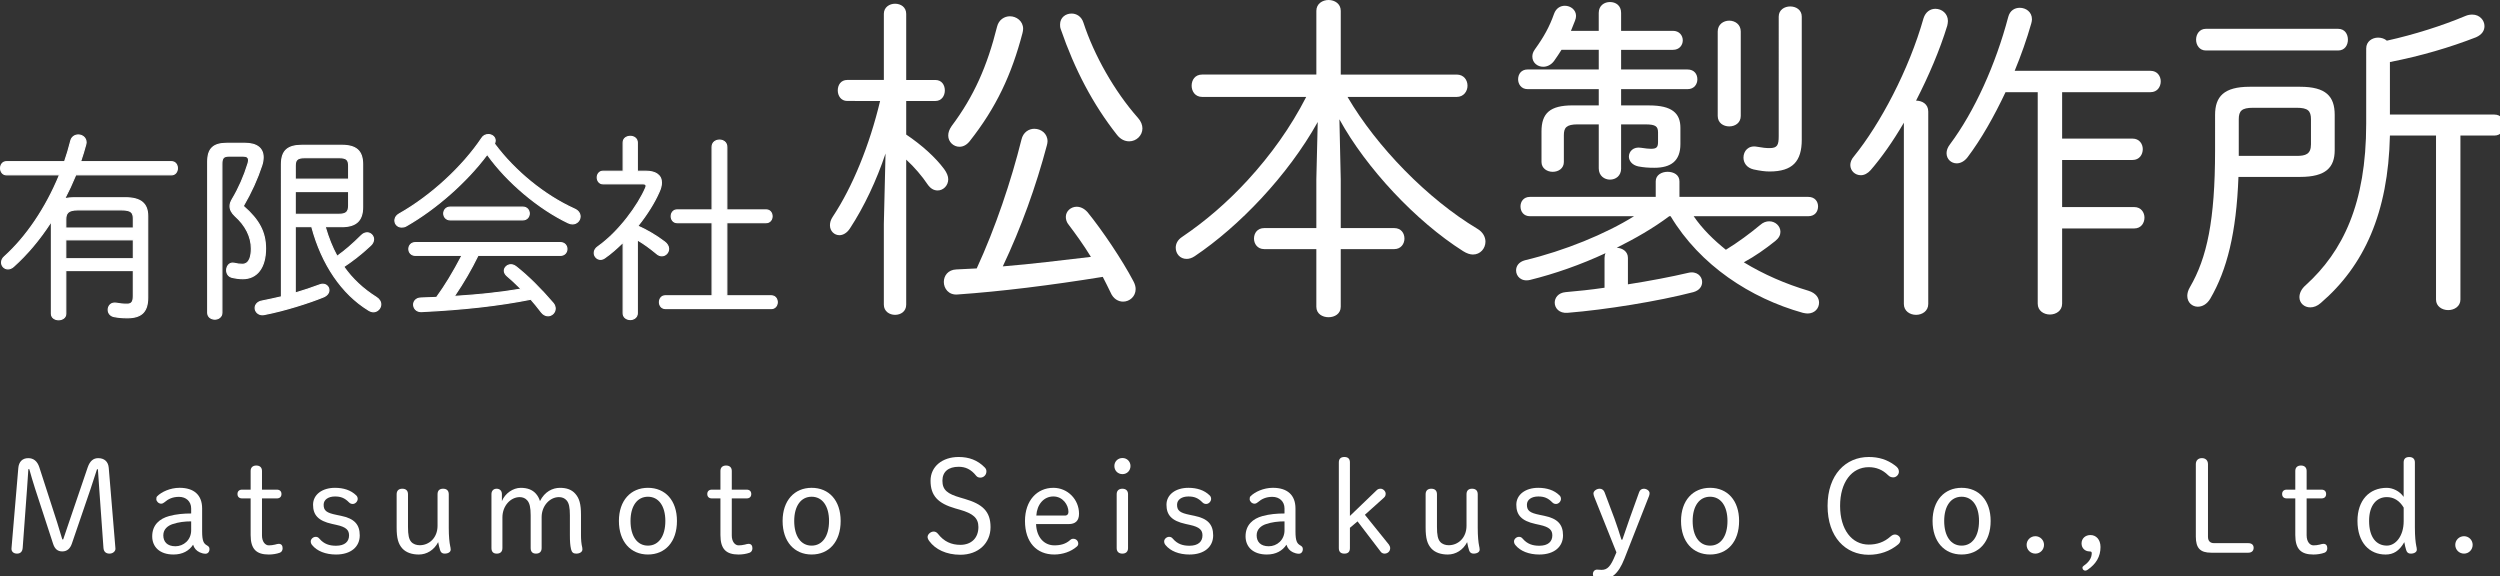 <?xml version="1.0" encoding="utf-8"?>
<!-- Generator: Adobe Illustrator 15.1.0, SVG Export Plug-In . SVG Version: 6.00 Build 0)  -->
<!DOCTYPE svg PUBLIC "-//W3C//DTD SVG 1.1//EN" "http://www.w3.org/Graphics/SVG/1.1/DTD/svg11.dtd">
<svg version="1.1" id="レイヤー_1" xmlns="http://www.w3.org/2000/svg" xmlns:xlink="http://www.w3.org/1999/xlink" x="0px"
	 y="0px" width="213.189px" height="49.158px" viewBox="0 0 213.189 49.158" style="enable-background:new 0 0 213.189 49.158;"
	 xml:space="preserve">
<rect x="0" y="0" width="213.189" height="49.158" fill="#333333" stroke="none"/>
<style type="text/css">
<![CDATA[
	.st0{fill:#FFFFFF;}
]]>
</style>
<path class="st0" d="M2.419,40.004c-0.033,0.528-0.066,1.101-0.11,1.628l-0.374,5.083c-0.022,0.341-0.209,0.495-0.484,0.495
	c-0.286,0-0.473-0.165-0.473-0.407c0-0.033,0-0.088,0.011-0.154l0.572-6.733c0.044-0.539,0.352-0.847,0.847-0.847
	c0.44,0,0.77,0.242,0.946,0.781l1.529,4.731c0.143,0.45,0.286,0.957,0.43,1.418h0.077c0.164-0.461,0.319-0.957,0.472-1.396
	L7.48,39.85c0.187-0.539,0.484-0.781,0.891-0.781c0.517,0,0.858,0.286,0.902,0.825l0.561,6.755c0.011,0.077,0.011,0.121,0.011,0.154
	c0,0.209-0.22,0.407-0.506,0.407c-0.308,0-0.495-0.165-0.517-0.495L8.47,41.786c-0.044-0.584-0.077-1.188-0.121-1.771H8.272
	c-0.187,0.583-0.374,1.166-0.561,1.717l-1.584,4.631c-0.144,0.418-0.408,0.66-0.814,0.66c-0.408,0-0.65-0.22-0.792-0.671
	l-1.53-4.687c-0.176-0.528-0.341-1.122-0.495-1.661H2.419z"/>
<path class="st0" d="M16.302,43.359c0-0.605-0.44-0.99-1.034-0.99c-0.539,0-0.913,0.176-1.243,0.462
	c-0.077,0.067-0.176,0.121-0.286,0.121c-0.22,0-0.407-0.209-0.407-0.374c0-0.11,0-0.187,0.076-0.264
	c0.364-0.363,1.101-0.716,1.904-0.716c1.232,0,1.925,0.616,1.925,1.761v1.958c0,0.814,0.132,1.034,0.407,1.188
	c0.154,0.088,0.22,0.165,0.22,0.319c0,0.242-0.143,0.396-0.341,0.396c-0.187,0-0.374-0.065-0.495-0.121
	c-0.275-0.132-0.462-0.33-0.561-0.649c-0.341,0.518-0.891,0.836-1.672,0.836c-1.188,0-1.815-0.66-1.815-1.551
	c0-0.979,0.637-1.507,1.441-1.727c0.605-0.166,1.232-0.221,1.881-0.221V43.359z M16.302,44.46c-0.55,0-1.078,0.065-1.573,0.23
	c-0.407,0.132-0.803,0.43-0.803,0.957c0,0.551,0.33,0.936,1.034,0.936c0.693,0,1.342-0.528,1.342-1.365V44.46z"/>
<path class="st0" d="M22.341,45.669c0,0.507,0.264,0.837,0.583,0.837c0.165,0,0.352-0.022,0.528-0.065
	c0.11-0.033,0.242-0.066,0.319-0.066c0.209,0,0.33,0.132,0.33,0.373c0,0.188-0.088,0.33-0.242,0.386
	c-0.275,0.099-0.616,0.153-0.935,0.153c-1.056,0-1.551-0.451-1.551-1.66v-3.125h-0.726c-0.243,0-0.396-0.132-0.396-0.374
	s0.153-0.374,0.396-0.374h0.726v-1.596c0-0.297,0.187-0.461,0.484-0.461s0.484,0.164,0.484,0.461v1.596h1.265
	c0.242,0,0.396,0.132,0.396,0.374s-0.154,0.374-0.396,0.374h-1.265V45.669z"/>
<path class="st0" d="M28.324,44.679c-1.21-0.264-1.628-0.78-1.628-1.639c0-0.857,0.77-1.441,1.87-1.441
	c0.726,0,1.353,0.198,1.804,0.639c0.088,0.076,0.133,0.187,0.133,0.308c0,0.209-0.199,0.429-0.419,0.429
	c-0.12,0-0.219-0.033-0.319-0.131c-0.374-0.386-0.715-0.507-1.199-0.507c-0.561,0-0.968,0.265-0.968,0.704
	c0,0.506,0.242,0.693,1.111,0.868l0.374,0.078c1.122,0.231,1.595,0.726,1.595,1.672s-0.726,1.628-2.024,1.628
	c-0.891,0-1.628-0.297-2.035-0.803c-0.077-0.088-0.121-0.197-0.121-0.318c0-0.199,0.209-0.386,0.418-0.386
	c0.132,0,0.22,0.033,0.33,0.165c0.385,0.451,0.847,0.594,1.408,0.594c0.748,0,1.111-0.352,1.111-0.88c0-0.44-0.22-0.715-1.089-0.901
	L28.324,44.679z"/>
<path class="st0" d="M33.824,42.149c0-0.309,0.176-0.474,0.484-0.474s0.484,0.165,0.484,0.474v2.783
	c0,0.693,0.077,1.045,0.275,1.275c0.176,0.199,0.451,0.287,0.726,0.287c0.803,0,1.519-0.627,1.519-1.662v-2.684
	c0-0.309,0.165-0.474,0.472-0.474c0.309,0,0.485,0.165,0.485,0.474v2.859c0,0.748,0.055,1.244,0.121,1.563
	c0.011,0.066,0.044,0.166,0.044,0.297c0,0.209-0.22,0.342-0.517,0.342c-0.198,0-0.32-0.088-0.385-0.286
	c-0.066-0.187-0.122-0.451-0.166-0.693c-0.352,0.683-0.979,1.056-1.649,1.056c-0.584,0-1.079-0.164-1.398-0.506
	c-0.352-0.385-0.495-0.869-0.495-1.793V42.149z"/>
<path class="st0" d="M48.598,43.953c0-0.683-0.077-1.045-0.275-1.276c-0.165-0.197-0.396-0.285-0.66-0.285
	c-0.771,0-1.475,0.736-1.475,1.706v2.64c0,0.308-0.175,0.473-0.484,0.473c-0.296,0-0.451-0.165-0.451-0.473v-2.784
	c0-0.683-0.088-1.045-0.286-1.276c-0.165-0.197-0.396-0.285-0.649-0.285c-0.77,0-1.474,0.736-1.474,1.727v2.619
	c0,0.308-0.176,0.473-0.484,0.473c-0.297,0-0.451-0.165-0.451-0.473v-4.6c0-0.285,0.176-0.462,0.44-0.462
	c0.275,0,0.451,0.177,0.451,0.462v0.594c0.264-0.66,0.957-1.132,1.606-1.132c0.55,0,0.99,0.153,1.298,0.505
	c0.154,0.177,0.265,0.375,0.342,0.627c0.406-0.813,1.078-1.132,1.705-1.132c0.572,0,1.001,0.153,1.309,0.505
	c0.341,0.386,0.484,0.87,0.484,1.794v1.738c0,0.396,0.033,0.759,0.11,1.067c0.011,0.043,0.011,0.109,0.011,0.153
	c0,0.188-0.198,0.353-0.528,0.353c-0.253,0-0.374-0.11-0.44-0.375c-0.077-0.329-0.099-0.67-0.099-1.198V43.953z"/>
<path class="st0" d="M52.778,44.427c0-1.75,1.012-2.828,2.475-2.828c1.474,0,2.475,1.067,2.475,2.828
	c0,1.781-1.001,2.859-2.475,2.859C53.79,47.286,52.778,46.198,52.778,44.427 M56.738,44.427c0-1.277-0.572-2.068-1.485-2.068
	c-0.913,0-1.485,0.791-1.485,2.068c0,1.298,0.572,2.102,1.485,2.102C56.166,46.528,56.738,45.725,56.738,44.427"/>
<path class="st0" d="M62.403,45.669c0,0.507,0.264,0.837,0.583,0.837c0.165,0,0.352-0.022,0.528-0.065
	c0.11-0.033,0.242-0.066,0.319-0.066c0.209,0,0.33,0.132,0.33,0.373c0,0.188-0.088,0.33-0.242,0.386
	c-0.275,0.099-0.616,0.153-0.935,0.153c-1.056,0-1.551-0.451-1.551-1.66v-3.125h-0.726c-0.243,0-0.396-0.132-0.396-0.374
	s0.153-0.374,0.396-0.374h0.726v-1.596c0-0.297,0.187-0.461,0.484-0.461s0.484,0.164,0.484,0.461v1.596h1.265
	c0.242,0,0.396,0.132,0.396,0.374s-0.154,0.374-0.396,0.374h-1.265V45.669z"/>
<path class="st0" d="M66.737,44.427c0-1.75,1.012-2.828,2.475-2.828c1.474,0,2.475,1.067,2.475,2.828
	c0,1.781-1.001,2.859-2.475,2.859C67.749,47.286,66.737,46.198,66.737,44.427 M70.697,44.427c0-1.277-0.572-2.068-1.485-2.068
	c-0.913,0-1.485,0.791-1.485,2.068c0,1.298,0.572,2.102,1.485,2.102C70.125,46.528,70.697,45.725,70.697,44.427"/>
<path class="st0" d="M81.476,43.359c-1.496-0.429-2.123-1.089-2.123-2.366c0-1.209,1.001-2.023,2.398-2.023
	c0.87,0,1.618,0.264,2.233,0.902c0.099,0.109,0.133,0.197,0.133,0.33c0,0.308-0.243,0.527-0.517,0.527
	c-0.144,0-0.265-0.044-0.353-0.154c-0.451-0.571-0.935-0.77-1.496-0.77c-0.869,0-1.386,0.418-1.386,1.188
	c0,0.793,0.429,1.123,1.529,1.441l0.374,0.11c1.507,0.44,2.201,1.056,2.201,2.409c0,1.364-1.035,2.354-2.575,2.354
	c-1.199,0-2.134-0.462-2.64-1.155C79.155,46.021,79.1,45.9,79.1,45.79c0-0.23,0.264-0.461,0.517-0.461
	c0.143,0,0.264,0.065,0.363,0.187c0.517,0.671,1.155,0.946,1.914,0.946c0.946,0,1.54-0.594,1.54-1.519
	c0-0.771-0.461-1.155-1.573-1.474L81.476,43.359z"/>
<path class="st0" d="M88.351,44.69c0.045,1.166,0.716,1.815,1.563,1.815c0.517,0,0.957-0.11,1.342-0.451
	c0.088-0.077,0.154-0.11,0.275-0.11c0.242,0,0.418,0.188,0.418,0.418c0,0.1-0.044,0.188-0.143,0.264
	c-0.484,0.419-1.199,0.66-1.903,0.66c-1.507,0-2.497-1.045-2.497-2.859c0-1.75,1.034-2.828,2.42-2.828
	c1.221,0,2.189,0.99,2.189,2.211c0,0.605-0.319,0.881-0.88,0.881H88.351z M90.827,43.964c0.187,0,0.286-0.132,0.286-0.308
	c0-0.604-0.484-1.32-1.287-1.32c-0.825,0-1.397,0.693-1.453,1.628H90.827z"/>
<path class="st0" d="M96.403,39.739c0,0.396-0.297,0.693-0.682,0.693c-0.396,0-0.693-0.297-0.693-0.693
	c0-0.385,0.297-0.682,0.693-0.682C96.106,39.058,96.403,39.354,96.403,39.739 M95.226,42.138c0-0.297,0.187-0.462,0.484-0.462
	s0.484,0.165,0.484,0.462v4.609c0,0.298-0.187,0.463-0.484,0.463s-0.484-0.165-0.484-0.463V42.138z"/>
<path class="st0" d="M101.1,44.679c-1.21-0.264-1.628-0.78-1.628-1.639c0-0.857,0.77-1.441,1.87-1.441
	c0.726,0,1.353,0.198,1.804,0.639c0.088,0.076,0.133,0.187,0.133,0.308c0,0.209-0.199,0.429-0.419,0.429
	c-0.12,0-0.219-0.033-0.319-0.131c-0.374-0.386-0.715-0.507-1.199-0.507c-0.561,0-0.968,0.265-0.968,0.704
	c0,0.506,0.242,0.693,1.111,0.868l0.374,0.078c1.122,0.231,1.595,0.726,1.595,1.672s-0.726,1.628-2.024,1.628
	c-0.891,0-1.628-0.297-2.035-0.803c-0.077-0.088-0.121-0.197-0.121-0.318c0-0.199,0.209-0.386,0.418-0.386
	c0.132,0,0.22,0.033,0.33,0.165c0.385,0.451,0.847,0.594,1.408,0.594c0.748,0,1.111-0.352,1.111-0.88c0-0.44-0.22-0.715-1.089-0.901
	L101.1,44.679z"/>
<path class="st0" d="M109.537,43.359c0-0.605-0.439-0.99-1.033-0.99c-0.539,0-0.913,0.176-1.243,0.462
	c-0.077,0.067-0.176,0.121-0.286,0.121c-0.22,0-0.407-0.209-0.407-0.374c0-0.11,0-0.187,0.076-0.264
	c0.364-0.363,1.101-0.716,1.904-0.716c1.231,0,1.925,0.616,1.925,1.761v1.958c0,0.814,0.132,1.034,0.407,1.188
	c0.153,0.088,0.22,0.165,0.22,0.319c0,0.242-0.143,0.396-0.341,0.396c-0.187,0-0.374-0.065-0.495-0.121
	c-0.275-0.132-0.462-0.33-0.561-0.649c-0.342,0.518-0.892,0.836-1.672,0.836c-1.188,0-1.815-0.66-1.815-1.551
	c0-0.979,0.637-1.507,1.44-1.727c0.605-0.166,1.232-0.221,1.881-0.221V43.359z M109.537,44.46c-0.549,0-1.078,0.065-1.572,0.23
	c-0.407,0.132-0.803,0.43-0.803,0.957c0,0.551,0.33,0.936,1.034,0.936c0.693,0,1.342-0.528,1.342-1.365V44.46z"/>
<path class="st0" d="M117.381,41.819c0.1-0.1,0.188-0.144,0.352-0.144c0.221,0,0.43,0.22,0.43,0.418
	c0,0.165-0.044,0.253-0.154,0.353l-1.617,1.452l2.046,2.541c0.066,0.089,0.11,0.198,0.11,0.308c0,0.287-0.231,0.463-0.484,0.463
	c-0.109,0-0.241-0.055-0.308-0.143l-1.991-2.607l-0.65,0.549v1.738c0,0.309-0.164,0.463-0.472,0.463s-0.473-0.154-0.473-0.463
	v-7.315c0-0.308,0.165-0.462,0.473-0.462s0.472,0.154,0.472,0.462v4.565L117.381,41.819z"/>
<path class="st0" d="M121.571,42.149c0-0.309,0.176-0.474,0.483-0.474c0.309,0,0.484,0.165,0.484,0.474v2.783
	c0,0.693,0.077,1.045,0.275,1.275c0.176,0.199,0.45,0.287,0.726,0.287c0.803,0,1.519-0.627,1.519-1.662v-2.684
	c0-0.309,0.165-0.474,0.473-0.474c0.309,0,0.484,0.165,0.484,0.474v2.859c0,0.748,0.055,1.244,0.121,1.563
	c0.011,0.066,0.044,0.166,0.044,0.297c0,0.209-0.22,0.342-0.518,0.342c-0.197,0-0.319-0.088-0.385-0.286
	c-0.065-0.187-0.121-0.451-0.165-0.693c-0.352,0.683-0.979,1.056-1.65,1.056c-0.583,0-1.079-0.164-1.396-0.506
	c-0.353-0.385-0.495-0.869-0.495-1.793V42.149z"/>
<path class="st0" d="M130.933,44.679c-1.21-0.264-1.628-0.78-1.628-1.639c0-0.857,0.77-1.441,1.87-1.441
	c0.727,0,1.354,0.198,1.805,0.639c0.088,0.076,0.132,0.187,0.132,0.308c0,0.209-0.198,0.429-0.418,0.429
	c-0.121,0-0.221-0.033-0.319-0.131c-0.374-0.386-0.715-0.507-1.199-0.507c-0.562,0-0.968,0.265-0.968,0.704
	c0,0.506,0.242,0.693,1.11,0.868l0.375,0.078c1.122,0.231,1.595,0.726,1.595,1.672s-0.727,1.628-2.024,1.628
	c-0.891,0-1.628-0.297-2.035-0.803c-0.077-0.088-0.121-0.197-0.121-0.318c0-0.199,0.209-0.386,0.418-0.386
	c0.132,0,0.22,0.033,0.33,0.165c0.385,0.451,0.849,0.594,1.408,0.594c0.748,0,1.111-0.352,1.111-0.88c0-0.44-0.22-0.715-1.089-0.901
	L130.933,44.679z"/>
<path class="st0" d="M135.959,42.392c-0.044-0.121-0.077-0.221-0.077-0.309c0-0.198,0.242-0.407,0.539-0.407
	c0.188,0,0.342,0.121,0.407,0.298l0.848,2.255c0.22,0.594,0.406,1.198,0.594,1.793h0.077c0.209-0.616,0.418-1.231,0.638-1.849
	l0.792-2.199c0.056-0.166,0.188-0.298,0.396-0.298c0.264,0,0.495,0.187,0.495,0.374c0,0.077-0.011,0.154-0.044,0.242l-2.103,5.357
	c-0.527,1.343-1.154,1.761-1.958,1.761c-0.12,0-0.252-0.011-0.374-0.022c-0.197-0.021-0.352-0.164-0.352-0.439
	c0-0.231,0.165-0.375,0.352-0.375c0.11,0,0.231,0.022,0.386,0.022c0.506,0,0.78-0.309,1.166-1.254l0.1-0.242L135.959,42.392z"/>
<path class="st0" d="M143.351,44.427c0-1.75,1.013-2.828,2.476-2.828c1.475,0,2.476,1.067,2.476,2.828
	c0,1.781-1.001,2.859-2.476,2.859C144.363,47.286,143.351,46.198,143.351,44.427 M147.312,44.427c0-1.277-0.572-2.068-1.485-2.068
	s-1.485,0.791-1.485,2.068c0,1.298,0.572,2.102,1.485,2.102S147.312,45.725,147.312,44.427"/>
<path class="st0" d="M161.59,39.685c0.242,0.176,0.341,0.319,0.341,0.539c0,0.253-0.23,0.484-0.473,0.484
	c-0.154,0-0.297-0.033-0.451-0.188c-0.462-0.462-1.012-0.682-1.65-0.682c-1.452,0-2.442,1.287-2.442,3.301
	c0,2.023,1.001,3.3,2.442,3.3c0.704,0,1.32-0.209,1.849-0.683c0.132-0.109,0.242-0.176,0.385-0.176c0.242,0,0.474,0.198,0.474,0.44
	c0,0.154-0.056,0.274-0.188,0.396c-0.726,0.605-1.595,0.892-2.52,0.892c-1.969,0-3.51-1.496-3.51-4.169
	c0-2.663,1.552-4.17,3.51-4.17C160.204,38.97,160.93,39.189,161.59,39.685"/>
<path class="st0" d="M164.801,44.427c0-1.75,1.013-2.828,2.476-2.828c1.475,0,2.476,1.067,2.476,2.828
	c0,1.781-1.001,2.859-2.476,2.859C165.813,47.286,164.801,46.198,164.801,44.427 M168.762,44.427c0-1.277-0.572-2.068-1.485-2.068
	s-1.485,0.791-1.485,2.068c0,1.298,0.572,2.102,1.485,2.102S168.762,45.725,168.762,44.427"/>
<path class="st0" d="M174.305,46.462c0,0.418-0.33,0.748-0.736,0.748c-0.418,0-0.748-0.33-0.748-0.748
	c0-0.407,0.33-0.737,0.748-0.737C173.975,45.725,174.305,46.055,174.305,46.462"/>
<path class="st0" d="M177.825,48.662c-0.121,0-0.242-0.099-0.242-0.242c0-0.077,0.033-0.121,0.11-0.177
	c0.429-0.297,0.682-0.648,0.682-1.078c0-0.098-0.055-0.143-0.187-0.143c-0.374,0-0.683-0.264-0.683-0.682
	c0-0.43,0.33-0.715,0.76-0.715c0.473,0,0.857,0.373,0.857,1.022c0,0.825-0.385,1.441-1.078,1.925
	C177.957,48.629,177.902,48.662,177.825,48.662"/>
<path class="st0" d="M191.73,46.318c0.264,0,0.451,0.132,0.451,0.396c0,0.274-0.188,0.418-0.451,0.418h-3.168
	c-0.937,0-1.311-0.386-1.311-1.376v-6.172c0-0.329,0.209-0.517,0.518-0.517s0.518,0.188,0.518,0.517v6.194
	c0,0.353,0.187,0.539,0.517,0.539H191.73z"/>
<path class="st0" d="M196.701,45.669c0,0.507,0.265,0.837,0.583,0.837c0.165,0,0.353-0.022,0.528-0.065
	c0.11-0.033,0.242-0.066,0.319-0.066c0.209,0,0.33,0.132,0.33,0.373c0,0.188-0.088,0.33-0.242,0.386
	c-0.275,0.099-0.616,0.153-0.936,0.153c-1.056,0-1.551-0.451-1.551-1.66v-3.125h-0.727c-0.241,0-0.396-0.132-0.396-0.374
	s0.154-0.374,0.396-0.374h0.727v-1.596c0-0.297,0.188-0.461,0.484-0.461c0.296,0,0.483,0.164,0.483,0.461v1.596h1.266
	c0.242,0,0.396,0.132,0.396,0.374s-0.153,0.374-0.396,0.374h-1.266V45.669z"/>
<path class="st0" d="M205.932,45.009c0,0.748,0.055,1.244,0.12,1.563c0.012,0.066,0.045,0.166,0.045,0.297
	c0,0.209-0.221,0.342-0.519,0.342c-0.197,0-0.318-0.088-0.384-0.286c-0.066-0.187-0.121-0.451-0.165-0.693
	c-0.43,0.759-0.936,1.056-1.596,1.056c-1.386,0-2.398-1.022-2.398-2.871c0-1.749,1.002-2.816,2.498-2.816
	c0.506,0,1.1,0.275,1.44,0.771v-2.938c0-0.308,0.165-0.461,0.474-0.461c0.297,0,0.484,0.153,0.484,0.461V45.009z M204.974,43.282
	c-0.362-0.604-0.857-0.891-1.44-0.891c-0.848,0-1.508,0.67-1.508,2.023c0,1.441,0.639,2.113,1.519,2.113
	c0.737,0,1.43-0.804,1.43-2.08V43.282z"/>
<path class="st0" d="M210.858,46.462c0,0.418-0.33,0.748-0.736,0.748c-0.418,0-0.748-0.33-0.748-0.748
	c0-0.407,0.33-0.737,0.748-0.737C210.528,45.725,210.858,46.055,210.858,46.462"/>
<path class="st0" d="M5.609,26.756c0,0.34-0.306,0.511-0.612,0.511c-0.306,0-0.612-0.171-0.612-0.511v-7.888
	c-0.969,1.514-2.074,2.822-3.23,3.859c-0.153,0.137-0.323,0.203-0.476,0.203c-0.306,0-0.544-0.254-0.544-0.543
	c0-0.17,0.068-0.34,0.238-0.493c1.87-1.683,3.553-4.165,4.709-6.986H0.56c-0.34,0-0.51-0.289-0.51-0.562
	c0-0.289,0.17-0.561,0.51-0.561h4.947c0.204-0.578,0.374-1.172,0.526-1.768c0.086-0.357,0.374-0.51,0.646-0.51
	c0.324,0,0.663,0.238,0.663,0.629c0,0.068-0.017,0.136-0.034,0.203c-0.135,0.494-0.272,0.97-0.442,1.445h7.752
	c0.34,0,0.51,0.271,0.51,0.561c0,0.272-0.17,0.562-0.51,0.562H6.459c-0.289,0.696-0.596,1.377-0.952,2.04
	C5.728,16.897,6,16.862,6.306,16.862h4.385c1.394,0,1.904,0.578,1.904,1.564v6.952c0,1.207-0.544,1.717-1.734,1.717
	c-0.442,0-0.799-0.034-1.139-0.102c-0.34-0.068-0.493-0.323-0.493-0.578c0-0.323,0.238-0.629,0.68-0.562
	c0.289,0.052,0.544,0.086,0.918,0.086c0.357,0,0.544-0.137,0.544-0.697v-2.176H5.609V26.756z M11.371,19.446v-0.781
	c0-0.544-0.188-0.766-0.986-0.766H6.611c-0.798,0-1.002,0.272-1.002,0.816v0.73H11.371z M11.371,20.45H5.608v1.613h5.763V20.45z"/>
<path class="st0" d="M4.997,27.316c-0.329,0-0.662-0.192-0.662-0.561v-7.718c-0.939,1.442-1.997,2.695-3.147,3.727
	c-0.155,0.14-0.336,0.216-0.509,0.216c-0.328,0-0.594-0.266-0.594-0.593c0-0.2,0.085-0.378,0.255-0.53
	c1.865-1.679,3.521-4.127,4.667-6.899H0.56C0.192,14.958,0,14.65,0,14.347c0-0.294,0.175-0.61,0.56-0.61h4.911
	c0.178-0.507,0.346-1.073,0.513-1.73c0.097-0.403,0.435-0.547,0.694-0.547c0.351,0,0.713,0.254,0.713,0.679
	c0,0.074-0.018,0.146-0.036,0.216c-0.12,0.438-0.253,0.908-0.419,1.383h7.681c0.385,0,0.56,0.316,0.56,0.61
	c0,0.304-0.192,0.611-0.56,0.611H6.492c-0.311,0.747-0.596,1.36-0.891,1.919c0.221-0.042,0.462-0.064,0.705-0.064h4.385
	c1.333,0,1.954,0.513,1.954,1.614v6.952c0,1.222-0.55,1.767-1.784,1.767c-0.431,0-0.795-0.032-1.149-0.103
	c-0.324-0.064-0.533-0.312-0.533-0.627c0-0.309,0.209-0.621,0.609-0.621c0.042,0,0.084,0.004,0.127,0.01
	c0.303,0.055,0.548,0.086,0.911,0.086c0.321,0,0.495-0.104,0.495-0.647v-2.126H5.659v3.639C5.659,27.124,5.326,27.316,4.997,27.316z
	 M4.435,18.697v8.059c0,0.316,0.292,0.461,0.563,0.461c0.271,0,0.562-0.145,0.562-0.461v-3.738h5.862v2.226
	c0,0.538-0.167,0.747-0.594,0.747c-0.369,0-0.628-0.033-0.927-0.087c-0.037-0.005-0.075-0.008-0.111-0.008
	c-0.35,0-0.51,0.27-0.51,0.521c0,0.212,0.119,0.462,0.453,0.529c0.347,0.068,0.706,0.101,1.129,0.101
	c1.18,0,1.684-0.499,1.684-1.667v-6.952c0-1.033-0.589-1.515-1.854-1.515H6.306c-0.274,0-0.546,0.029-0.788,0.085l-0.107,0.024
	l0.052-0.097c0.316-0.589,0.618-1.235,0.95-2.036l0.013-0.03h8.192c0.302,0,0.46-0.258,0.46-0.512s-0.143-0.511-0.46-0.511H6.795
	l0.024-0.066c0.176-0.494,0.316-0.985,0.44-1.441c0.017-0.065,0.033-0.128,0.033-0.19c0-0.362-0.312-0.579-0.613-0.579
	c-0.234,0-0.514,0.124-0.597,0.472c-0.172,0.675-0.345,1.255-0.527,1.772l-0.012,0.033H0.56c-0.318,0-0.46,0.257-0.46,0.511
	s0.158,0.512,0.46,0.512h4.597l-0.028,0.068c-1.154,2.815-2.831,5.303-4.722,7.005c-0.147,0.133-0.222,0.286-0.222,0.456
	c0,0.271,0.222,0.493,0.494,0.493c0.148,0,0.306-0.067,0.443-0.19c1.18-1.059,2.264-2.354,3.221-3.85L4.435,18.697z M11.421,22.113
	H5.558V20.4h5.863V22.113z M5.658,22.014h5.664V20.5H5.658V22.014z M11.421,19.496H5.559v-0.78c0-0.623,0.295-0.866,1.052-0.866
	h3.774c0.775,0,1.036,0.206,1.036,0.815V19.496z M5.659,19.396h5.663v-0.731c0-0.495-0.135-0.716-0.937-0.716H6.611
	c-0.796,0-0.952,0.281-0.952,0.767V19.396z"/>
<path class="st0" d="M20.892,12.223c1.02,0,1.546,0.442,1.546,1.189c0,0.204-0.034,0.442-0.119,0.697
	c-0.39,1.19-0.934,2.362-1.58,3.468c1.377,1.189,1.904,2.244,1.904,3.621c0,1.665-0.749,2.566-1.938,2.566
	c-0.323,0-0.646-0.051-0.936-0.119c-0.305-0.085-0.441-0.34-0.441-0.596c0-0.34,0.238-0.696,0.663-0.594
	c0.221,0.051,0.408,0.084,0.68,0.084c0.459,0,0.765-0.391,0.765-1.342c0-0.936-0.425-1.922-1.394-2.789
	c-0.273-0.254-0.425-0.526-0.425-0.832c0-0.188,0.068-0.374,0.187-0.578c0.561-0.936,1.02-1.988,1.342-3.043
	c0.035-0.119,0.052-0.203,0.052-0.289c0-0.255-0.154-0.356-0.476-0.356h-1.19c-0.476,0-0.612,0.17-0.612,0.663V26.67
	c0,0.358-0.306,0.545-0.595,0.545c-0.306,0-0.612-0.187-0.612-0.545V13.786c0-1.07,0.442-1.563,1.632-1.563H20.892z M25.175,24.988
	c0.697-0.204,1.411-0.443,2.091-0.697c0.085-0.034,0.187-0.051,0.255-0.051c0.323,0,0.527,0.237,0.527,0.51
	c0,0.204-0.136,0.425-0.442,0.562c-1.275,0.525-3.399,1.189-5.083,1.513c-0.459,0.085-0.764-0.238-0.764-0.562
	c0-0.255,0.186-0.526,0.594-0.595c0.51-0.103,1.071-0.221,1.649-0.356V14.007c0-1.037,0.425-1.614,1.751-1.614h3.4
	c1.325,0,1.768,0.577,1.768,1.614v3.655c0,1.036-0.443,1.665-1.768,1.665h-1.428c0.255,0.884,0.578,1.734,1.02,2.533
	c0.697-0.492,1.359-1.07,2.057-1.768c0.17-0.17,0.34-0.238,0.509-0.238c0.29,0,0.544,0.256,0.544,0.544
	c0,0.17-0.067,0.355-0.254,0.527c-0.731,0.696-1.547,1.325-2.295,1.818c0.748,1.071,1.683,1.921,2.788,2.618
	c0.272,0.17,0.373,0.391,0.373,0.595c0,0.323-0.272,0.629-0.629,0.629c-0.118,0-0.272-0.051-0.407-0.136
	c-2.312-1.411-4.012-3.978-4.845-7.123h-1.411V24.988z M29.731,14.144c0-0.527-0.187-0.697-0.816-0.697h-2.907
	c-0.646,0-0.833,0.17-0.833,0.697v1.139h4.556V14.144z M28.915,18.274c0.629,0,0.816-0.222,0.816-0.748v-1.19h-4.556v1.938H28.915z"
	/>
<path class="st0" d="M18.325,27.265c-0.329,0-0.662-0.204-0.662-0.595V13.786c0-1.131,0.503-1.613,1.682-1.613h1.547
	c1.029,0,1.596,0.44,1.596,1.239c0,0.228-0.042,0.475-0.122,0.713c-0.375,1.145-0.9,2.303-1.563,3.441
	c1.342,1.168,1.89,2.223,1.89,3.632c0,1.639-0.743,2.616-1.988,2.616c-0.29,0-0.608-0.04-0.947-0.12
	c-0.354-0.099-0.479-0.397-0.479-0.645c0-0.32,0.199-0.662,0.569-0.662c0.05,0,0.103,0.007,0.156,0.02
	c0.227,0.053,0.41,0.083,0.668,0.083c0.591,0,0.715-0.703,0.715-1.292c0-0.994-0.477-1.945-1.377-2.752
	c-0.297-0.276-0.441-0.561-0.441-0.869c0-0.186,0.062-0.377,0.194-0.604c0.548-0.915,1.011-1.963,1.337-3.032
	c0.036-0.122,0.05-0.199,0.05-0.274c0-0.218-0.124-0.307-0.426-0.307h-1.19c-0.436,0-0.563,0.138-0.563,0.613V26.67
	C18.97,27.057,18.638,27.265,18.325,27.265z M19.345,12.272c-1.124,0-1.583,0.438-1.583,1.514V26.67
	c0,0.325,0.283,0.495,0.563,0.495c0.271,0,0.545-0.17,0.545-0.495V13.974c0-0.533,0.167-0.713,0.662-0.713h1.19
	c0.226,0,0.526,0.042,0.526,0.406c0,0.086-0.015,0.171-0.054,0.303c-0.329,1.077-0.794,2.134-1.347,3.055
	c-0.123,0.21-0.18,0.386-0.18,0.553c0,0.279,0.134,0.539,0.409,0.796c0.922,0.824,1.41,1.802,1.41,2.825
	c0,1.15-0.443,1.392-0.815,1.392c-0.268,0-0.456-0.031-0.691-0.085c-0.046-0.011-0.09-0.017-0.133-0.017
	c-0.305,0-0.469,0.289-0.469,0.562c0,0.21,0.106,0.465,0.404,0.548c0.33,0.077,0.641,0.117,0.923,0.117
	c1.2,0,1.888-0.917,1.888-2.517c0-1.388-0.547-2.426-1.887-3.583l-0.031-0.027l0.021-0.036c0.668-1.145,1.199-2.308,1.575-3.458
	c0.076-0.229,0.117-0.465,0.117-0.682c0-0.734-0.531-1.14-1.496-1.14H19.345z M22.377,26.888c-0.188,0-0.361-0.068-0.486-0.194
	c-0.116-0.116-0.182-0.273-0.182-0.431c0-0.268,0.196-0.57,0.636-0.644c0.593-0.12,1.12-0.233,1.607-0.348V14.007
	c0-1.167,0.539-1.664,1.801-1.664h3.4c1.257,0,1.818,0.513,1.818,1.664v3.655c0,1.17-0.578,1.715-1.818,1.715h-1.361
	c0.269,0.917,0.586,1.706,0.97,2.41c0.651-0.465,1.29-1.016,2.005-1.729c0.167-0.168,0.351-0.253,0.544-0.253
	c0.316,0,0.594,0.277,0.594,0.594c0,0.207-0.093,0.401-0.27,0.564c-0.841,0.801-1.685,1.414-2.258,1.795
	c0.713,1.009,1.611,1.847,2.745,2.563c0.255,0.159,0.396,0.386,0.396,0.637c0,0.368-0.311,0.679-0.679,0.679
	c-0.129,0-0.291-0.054-0.434-0.144c-2.277-1.39-4.001-3.916-4.857-7.115h-1.323v5.545c0.658-0.194,1.356-0.429,2.024-0.678
	c0.099-0.04,0.208-0.054,0.272-0.054c0.329,0,0.577,0.24,0.577,0.56c0,0.248-0.176,0.476-0.471,0.607
	c-1.216,0.501-3.355,1.183-5.094,1.516C22.479,26.883,22.428,26.888,22.377,26.888z M25.753,12.442
	c-1.192,0-1.701,0.468-1.701,1.564v11.345l-0.039,0.009c-0.499,0.117-1.039,0.233-1.65,0.356c-0.409,0.068-0.554,0.337-0.554,0.546
	c0,0.131,0.056,0.263,0.153,0.36c0.136,0.136,0.337,0.188,0.552,0.152c1.732-0.333,3.863-1.012,5.073-1.51
	c0.257-0.115,0.411-0.308,0.411-0.516c0-0.229-0.164-0.46-0.477-0.46c-0.059,0-0.155,0.015-0.236,0.048
	c-0.703,0.262-1.408,0.497-2.096,0.698l-0.064,0.019v-5.777h1.5l0.01,0.037c0.845,3.191,2.558,5.711,4.823,7.093
	c0.126,0.08,0.271,0.129,0.381,0.129c0.346,0,0.579-0.3,0.579-0.579c0-0.152-0.061-0.372-0.349-0.553
	c-1.161-0.732-2.078-1.593-2.803-2.632l-0.029-0.042l0.043-0.028c0.57-0.376,1.43-0.995,2.288-1.813
	c0.159-0.146,0.239-0.311,0.239-0.491c0-0.263-0.231-0.494-0.494-0.494c-0.168,0-0.323,0.073-0.474,0.224
	c-0.736,0.735-1.392,1.299-2.063,1.773l-0.045,0.032l-0.027-0.049c-0.409-0.739-0.744-1.571-1.024-2.544l-0.019-0.063h1.494
	c1.188,0,1.718-0.498,1.718-1.615v-3.655c0-1.097-0.514-1.564-1.718-1.564H25.753z M28.915,18.324h-3.79v-2.038h4.656v1.24
	C29.781,18.108,29.546,18.324,28.915,18.324z M25.225,18.225h3.69c0.573,0,0.766-0.177,0.766-0.698v-1.141h-4.457V18.225z
	 M29.781,15.332h-4.656v-1.188c0-0.565,0.214-0.747,0.883-0.747h2.907c0.647,0,0.866,0.188,0.866,0.747V15.332z M25.225,15.232
	h4.457v-1.089c0-0.502-0.172-0.647-0.766-0.647h-2.907c-0.615,0-0.783,0.14-0.783,0.647V15.232z"/>
<path class="st0" d="M34.645,19.26c-0.136,0.085-0.272,0.103-0.391,0.103c-0.34,0-0.578-0.256-0.578-0.562
	c0-0.187,0.103-0.409,0.374-0.562c2.703-1.529,5.372-3.977,7.038-6.459c0.135-0.222,0.357-0.306,0.561-0.306
	c0.289,0,0.577,0.204,0.577,0.51c0,0.085-0.017,0.17-0.068,0.272c1.734,2.346,4.301,4.419,6.817,5.559
	c0.357,0.152,0.493,0.407,0.493,0.646c0,0.323-0.272,0.629-0.646,0.629c-0.119,0-0.238-0.034-0.357-0.085
	c-2.499-1.189-5.219-3.451-6.918-5.848C39.847,15.452,37.246,17.78,34.645,19.26 M35.427,21.775c-0.374,0-0.561-0.272-0.561-0.544
	s0.187-0.544,0.561-0.544h12.358c0.374,0,0.561,0.272,0.561,0.544s-0.187,0.544-0.561,0.544h-7.021
	c-0.594,1.224-1.275,2.38-2.039,3.502c1.921-0.119,3.842-0.306,5.728-0.629c-0.391-0.392-0.782-0.765-1.224-1.14
	c-0.153-0.135-0.22-0.289-0.22-0.424c0-0.272,0.254-0.511,0.561-0.511c0.135,0,0.288,0.052,0.441,0.17
	c1.122,0.884,2.21,2.006,3.145,3.094c0.136,0.153,0.187,0.323,0.187,0.476c0,0.34-0.289,0.612-0.612,0.612
	c-0.187,0-0.391-0.085-0.561-0.306c-0.306-0.391-0.595-0.766-0.901-1.105c-2.974,0.596-6.119,0.901-9.332,1.055
	c-0.425,0.017-0.663-0.289-0.663-0.596c0-0.271,0.204-0.543,0.612-0.561c0.459-0.018,0.901-0.034,1.343-0.051
	c0.833-1.139,1.53-2.347,2.176-3.587H35.427z M44.572,17.662c0.374,0,0.561,0.271,0.561,0.544c0,0.271-0.187,0.544-0.561,0.544
	h-6.17c-0.374,0-0.561-0.272-0.561-0.544c0-0.272,0.187-0.544,0.561-0.544H44.572z"/>
<path class="st0" d="M46.731,26.976c-0.226,0-0.439-0.115-0.601-0.325l-0.09-0.114c-0.269-0.343-0.522-0.668-0.79-0.967
	c-2.683,0.535-5.729,0.879-9.312,1.05c-0.012,0.001-0.024,0.001-0.035,0.001c-0.442,0-0.68-0.333-0.68-0.646
	c0-0.28,0.206-0.591,0.66-0.61l1.319-0.05c0.71-0.974,1.385-2.085,2.12-3.488h-3.896c-0.401,0-0.611-0.299-0.611-0.594
	s0.209-0.594,0.611-0.594h12.358c0.401,0,0.611,0.299,0.611,0.594s-0.209,0.594-0.611,0.594h-6.99
	c-0.561,1.152-1.207,2.265-1.972,3.396c2.085-0.132,3.895-0.33,5.525-0.605c-0.428-0.426-0.786-0.758-1.152-1.068
	c-0.153-0.135-0.237-0.299-0.237-0.462c0-0.304,0.28-0.561,0.611-0.561c0.156,0,0.319,0.063,0.472,0.181
	c1.001,0.788,2.062,1.831,3.152,3.101c0.164,0.186,0.199,0.379,0.199,0.508C47.393,26.673,47.09,26.976,46.731,26.976z
	 M45.287,25.46l0.019,0.021c0.277,0.308,0.538,0.641,0.814,0.993l0.09,0.114c0.182,0.237,0.384,0.287,0.521,0.287
	c0.305,0,0.562-0.258,0.562-0.563c0-0.112-0.03-0.279-0.175-0.442c-1.087-1.265-2.143-2.304-3.138-3.088
	c-0.135-0.104-0.277-0.159-0.41-0.159c-0.277,0-0.511,0.211-0.511,0.461c0,0.134,0.072,0.271,0.203,0.387
	c0.388,0.328,0.766,0.681,1.226,1.142l0.068,0.068l-0.095,0.016c-1.685,0.289-3.561,0.495-5.733,0.63l-0.102,0.007l0.057-0.085
	c0.794-1.166,1.46-2.309,2.036-3.495l0.014-0.028h7.052c0.351,0,0.511-0.256,0.511-0.494s-0.16-0.494-0.511-0.494H35.427
	c-0.351,0-0.511,0.256-0.511,0.494s0.16,0.494,0.511,0.494h4.061l-0.038,0.073c-0.756,1.452-1.449,2.594-2.18,3.593l-0.015,0.02
	l-1.367,0.052c-0.387,0.017-0.564,0.276-0.564,0.511c0,0.271,0.199,0.546,0.58,0.546h0.031c3.589-0.172,6.64-0.517,9.324-1.054
	L45.287,25.46z M34.254,19.412c-0.358,0-0.628-0.263-0.628-0.611c0-0.114,0.039-0.402,0.399-0.605
	c2.682-1.517,5.372-3.985,7.021-6.443c0.126-0.207,0.346-0.327,0.603-0.327c0.301,0,0.626,0.214,0.626,0.56
	c0,0.093-0.019,0.177-0.06,0.267c1.714,2.31,4.246,4.371,6.779,5.519c0.332,0.142,0.522,0.394,0.522,0.691
	c0,0.374-0.312,0.679-0.696,0.679c-0.114,0-0.234-0.028-0.376-0.089c-2.531-1.204-5.231-3.479-6.899-5.809
	c-1.724,2.308-4.353,4.625-6.876,6.062C34.513,19.401,34.357,19.412,34.254,19.412z M41.649,11.524c-0.221,0-0.41,0.103-0.519,0.282
	c-1.658,2.471-4.361,4.952-7.056,6.477c-0.314,0.177-0.349,0.421-0.349,0.518c0,0.292,0.227,0.512,0.528,0.512
	c0.091,0,0.228-0.01,0.364-0.095c2.535-1.442,5.173-3.775,6.889-6.09l0.041-0.056l0.04,0.056c1.656,2.336,4.363,4.625,6.898,5.832
	c0.128,0.054,0.235,0.08,0.335,0.08c0.356,0,0.596-0.3,0.596-0.579c0-0.15-0.061-0.428-0.463-0.6
	c-2.558-1.159-5.114-3.242-6.837-5.575l-0.019-0.024l0.014-0.027c0.043-0.087,0.063-0.164,0.063-0.25
	C42.176,11.7,41.902,11.524,41.649,11.524z M44.572,18.8h-6.17c-0.401,0-0.611-0.299-0.611-0.594s0.209-0.594,0.611-0.594h6.17
	c0.401,0,0.611,0.299,0.611,0.594S44.973,18.8,44.572,18.8z M38.402,17.712c-0.351,0-0.511,0.256-0.511,0.494
	s0.16,0.494,0.511,0.494h6.17c0.351,0,0.511-0.256,0.511-0.494s-0.16-0.494-0.511-0.494H38.402z"/>
<path class="st0" d="M53.141,20.653c-0.527,0.51-1.054,0.986-1.58,1.343c-0.12,0.085-0.238,0.119-0.357,0.119
	c-0.289,0-0.527-0.255-0.527-0.544c0-0.187,0.085-0.373,0.305-0.527c1.734-1.223,3.4-3.434,4.08-5.031
	c0.034-0.067,0.034-0.119,0.034-0.17c0-0.119-0.085-0.17-0.289-0.17h-3.383c-0.322,0-0.492-0.271-0.492-0.544
	c0-0.255,0.17-0.526,0.492-0.526h1.717v-2.432c0-0.373,0.306-0.543,0.612-0.543c0.289,0,0.595,0.17,0.595,0.543v2.432h0.731
	c0.884,0,1.326,0.373,1.326,0.969c0,0.238-0.068,0.51-0.204,0.799c-0.408,0.935-1.054,1.955-1.819,2.906
	c0.731,0.323,1.513,0.766,2.278,1.344c0.255,0.187,0.357,0.407,0.357,0.594c0,0.323-0.255,0.596-0.578,0.596
	c-0.136,0-0.289-0.051-0.425-0.17c-0.612-0.51-1.139-0.885-1.666-1.189v6.254c0,0.357-0.306,0.545-0.595,0.545
	c-0.306,0-0.612-0.188-0.612-0.545V20.653z M65.771,25.226c0.34,0,0.51,0.272,0.51,0.545c0,0.271-0.17,0.543-0.51,0.543h-9.009
	c-0.357,0-0.527-0.271-0.527-0.543c0-0.272,0.17-0.545,0.493-0.545h3.995v-6.238h-2.975c-0.34,0-0.51-0.271-0.51-0.543
	c0-0.272,0.17-0.545,0.51-0.545h2.975v-5.354c0-0.408,0.322-0.596,0.629-0.596c0.322,0,0.628,0.188,0.628,0.596v5.354h3.349
	c0.34,0,0.51,0.272,0.51,0.545c0,0.271-0.17,0.543-0.51,0.543h-3.349v6.238H65.771z"/>
<path class="st0" d="M53.752,27.299c-0.329,0-0.662-0.204-0.662-0.595v-5.934c-0.449,0.431-0.97,0.906-1.502,1.267
	c-0.121,0.086-0.247,0.128-0.385,0.128c-0.313,0-0.577-0.271-0.577-0.594c0-0.222,0.112-0.419,0.326-0.568
	c1.792-1.263,3.43-3.523,4.063-5.01c0.03-0.06,0.03-0.102,0.03-0.15c0-0.045,0-0.12-0.239-0.12h-3.383
	c-0.355,0-0.542-0.299-0.542-0.594c0-0.279,0.189-0.576,0.542-0.576h1.667v-2.382c0-0.409,0.332-0.593,0.662-0.593
	c0.311,0,0.645,0.186,0.645,0.593v2.382h0.681c0.874,0,1.375,0.371,1.375,1.019c0,0.25-0.07,0.525-0.208,0.82
	c-0.392,0.896-1.024,1.912-1.785,2.865c0.782,0.352,1.531,0.797,2.229,1.323c0.239,0.175,0.376,0.406,0.376,0.634
	c0,0.356-0.282,0.646-0.628,0.646c-0.161,0-0.324-0.064-0.458-0.183c-0.574-0.478-1.08-0.842-1.583-1.14v6.167
	C54.397,27.091,54.065,27.299,53.752,27.299z M53.19,20.535v6.169c0,0.325,0.283,0.495,0.562,0.495c0.271,0,0.545-0.17,0.545-0.495
	v-6.341l0.075,0.044c0.533,0.308,1.064,0.688,1.673,1.194c0.117,0.103,0.256,0.158,0.393,0.158c0.291,0,0.528-0.245,0.528-0.546
	c0-0.195-0.123-0.396-0.336-0.554c-0.71-0.536-1.473-0.986-2.269-1.338l-0.06-0.026l0.041-0.051
	c0.773-0.961,1.417-1.989,1.813-2.895c0.133-0.283,0.2-0.544,0.2-0.779c0-0.593-0.453-0.919-1.276-0.919h-0.781v-2.481
	c0-0.341-0.274-0.493-0.545-0.493c-0.28,0-0.562,0.152-0.562,0.493v2.481h-1.767c-0.287,0-0.442,0.246-0.442,0.477
	c0,0.245,0.152,0.494,0.442,0.494h3.383c0.093,0,0.339,0,0.339,0.22c0,0.054,0,0.114-0.04,0.192
	c-0.636,1.496-2.289,3.775-4.096,5.05c-0.188,0.132-0.284,0.296-0.284,0.486c0,0.268,0.219,0.494,0.477,0.494
	c0.116,0,0.224-0.036,0.328-0.11c0.561-0.38,1.11-0.89,1.574-1.338L53.19,20.535z M65.771,26.363h-9.009
	c-0.396,0-0.577-0.308-0.577-0.593c0-0.296,0.187-0.595,0.543-0.595h3.945v-6.139h-2.925c-0.368,0-0.56-0.298-0.56-0.593
	c0-0.296,0.192-0.595,0.56-0.595h2.925v-5.304c0-0.443,0.352-0.646,0.679-0.646c0.337,0,0.678,0.199,0.678,0.646v5.304h3.299
	c0.368,0,0.56,0.299,0.56,0.595c0,0.295-0.192,0.593-0.56,0.593h-3.299v6.139h3.741c0.368,0,0.56,0.299,0.56,0.595
	C66.331,26.065,66.138,26.363,65.771,26.363z M56.728,25.275c-0.291,0-0.443,0.249-0.443,0.495c0,0.245,0.148,0.493,0.478,0.493
	h9.009c0.316,0,0.46-0.256,0.46-0.493c0-0.238-0.144-0.495-0.46-0.495H61.93v-6.338h3.399c0.316,0,0.46-0.256,0.46-0.493
	c0-0.238-0.144-0.495-0.46-0.495H61.93v-5.403c0-0.402-0.312-0.546-0.578-0.546c-0.288,0-0.579,0.169-0.579,0.546v5.403h-3.025
	c-0.316,0-0.46,0.257-0.46,0.495c0,0.237,0.144,0.493,0.46,0.493h3.025v6.338H56.728z"/>
<path class="st0" d="M75.37,1.185c0-0.578,0.491-0.867,0.954-0.867c0.491,0,0.953,0.289,0.953,0.867V6.82h2.486
	c0.549,0,0.809,0.434,0.809,0.896c0,0.434-0.26,0.896-0.809,0.896h-2.486v2.862c1.33,0.895,2.486,1.935,3.237,2.946
	c0.231,0.318,0.347,0.607,0.347,0.867c0,0.549-0.434,0.954-0.896,0.954c-0.318,0-0.607-0.144-0.867-0.52
	c-0.462-0.694-1.127-1.475-1.821-2.11v12.369c0,0.578-0.462,0.868-0.953,0.868c-0.463,0-0.954-0.29-0.954-0.868v-6.879l0.144-6.011
	c-0.751,2.256-1.82,4.538-3.034,6.388c-0.26,0.404-0.607,0.578-0.896,0.578c-0.434,0-0.809-0.348-0.809-0.839
	c0-0.231,0.058-0.462,0.231-0.723c1.705-2.572,3.15-6.127,4.046-9.884H72.25c-0.549,0-0.809-0.463-0.809-0.896
	c0-0.462,0.26-0.896,0.809-0.896h3.121V1.185z M93.028,21.906c-0.636-1.04-1.33-1.994-1.878-2.716
	c-0.203-0.232-0.261-0.492-0.261-0.694c0-0.491,0.434-0.866,0.925-0.866c0.318,0,0.636,0.144,0.925,0.462
	c1.271,1.561,2.976,4.104,3.901,5.866c0.145,0.26,0.203,0.492,0.203,0.693c0,0.637-0.521,1.071-1.069,1.071
	c-0.405,0-0.839-0.232-1.07-0.782c-0.202-0.434-0.433-0.867-0.664-1.329c-4.48,0.723-8.671,1.243-12.399,1.503
	c-0.751,0.058-1.156-0.52-1.156-1.069c0-0.521,0.347-1.04,1.07-1.069c0.549-0.029,1.156-0.058,1.734-0.085
	c1.589-3.44,2.947-7.487,3.815-10.983c0.144-0.637,0.635-0.926,1.098-0.926c0.578,0,1.127,0.405,1.127,1.07
	c0,0.115-0.029,0.23-0.058,0.347c-0.925,3.497-2.197,7.022-3.757,10.317C88.028,22.513,90.514,22.195,93.028,21.906 M86.121,1.388
	c0.549,0,1.127,0.404,1.127,1.068c0,0.116-0.029,0.261-0.058,0.377c-0.925,3.525-2.225,6.328-4.508,9.219
	c-0.261,0.317-0.55,0.463-0.867,0.463c-0.492,0-0.954-0.405-0.954-0.955c0-0.26,0.087-0.52,0.289-0.809
	c1.907-2.543,3.035-5.115,3.873-8.468C85.167,1.677,85.658,1.388,86.121,1.388 M97.421,10.953c0,0.606-0.521,1.099-1.127,1.099
	c-0.347,0-0.723-0.145-1.04-0.549c-2.053-2.602-3.613-5.578-4.798-9.018c-0.058-0.145-0.058-0.289-0.058-0.404
	c0-0.578,0.462-0.925,0.982-0.925c0.405,0,0.839,0.231,1.012,0.78c0.896,2.746,2.63,5.838,4.653,8.121
	C97.305,10.348,97.421,10.664,97.421,10.953"/>
<path class="st0" d="M112.37,10.404c-2.543,4.565-6.705,8.901-10.491,11.444c-0.26,0.174-0.491,0.23-0.694,0.23
	c-0.548,0-0.924-0.433-0.924-0.953c0-0.318,0.144-0.664,0.549-0.925c2.052-1.388,3.901-3.005,5.578-4.826
	c1.965-2.139,3.67-4.509,5-7.109h-8.874c-0.607,0-0.896-0.491-0.896-0.954c0-0.491,0.289-0.953,0.896-0.953h9.739V0.925
	c0-0.607,0.521-0.925,1.041-0.925s1.04,0.317,1.04,0.925v5.434h9.884c0.607,0,0.925,0.462,0.925,0.953
	c0,0.463-0.317,0.954-0.925,0.954h-9.306c2.485,4.248,6.82,8.698,11.069,11.242c0.492,0.289,0.693,0.722,0.693,1.099
	c0,0.578-0.434,1.098-1.069,1.098c-0.231,0-0.521-0.087-0.838-0.289c-4.018-2.543-8.266-7.08-10.548-11.242l0.114,5.115v4.162h4.566
	c0.578,0,0.867,0.433,0.867,0.896c0,0.434-0.289,0.896-0.867,0.896h-4.566v4.914c0,0.606-0.521,0.895-1.04,0.895
	s-1.041-0.288-1.041-0.895v-4.914h-4.449c-0.579,0-0.868-0.462-0.868-0.896c0-0.463,0.289-0.896,0.868-0.896h4.449v-4.162
	L112.37,10.404z"/>
<path class="st0" d="M142.347,18.438c-1.388,1.041-2.919,1.907-4.479,2.688c0.492,0.029,0.954,0.318,0.954,0.867v2.254
	c1.849-0.289,3.67-0.636,5.145-0.982c0.723-0.174,1.185,0.289,1.185,0.78c0,0.376-0.232,0.723-0.751,0.867
	c-3.006,0.78-7.485,1.503-10.723,1.763c-0.722,0.059-1.098-0.404-1.098-0.867c0-0.404,0.289-0.837,0.925-0.896
	c1.012-0.087,2.139-0.202,3.323-0.376v-2.543c0-0.145,0.029-0.289,0.087-0.404c-2.109,0.982-4.335,1.763-6.445,2.283
	c-0.751,0.173-1.185-0.318-1.185-0.81c0-0.376,0.231-0.723,0.752-0.867c3.381-0.809,6.906-2.254,9.306-3.757h-8.873
	c-0.55,0-0.809-0.404-0.809-0.838c0-0.404,0.259-0.81,0.809-0.81h10.723v-1.329c0-0.549,0.519-0.81,1.012-0.81
	c0.52,0,1.011,0.261,1.011,0.81v1.329h10.982c0.578,0,0.838,0.405,0.838,0.81c0,0.434-0.26,0.838-0.838,0.838h-9.769
	c0.752,1.098,1.705,2.023,2.746,2.861c1.04-0.637,2.052-1.388,2.919-2.109c0.26-0.232,0.52-0.318,0.78-0.318
	c0.52,0,0.953,0.404,0.953,0.896c0,0.261-0.116,0.521-0.434,0.78c-0.867,0.693-1.733,1.301-2.688,1.82
	c1.705,1.041,3.584,1.851,5.52,2.428c0.637,0.203,0.896,0.607,0.896,1.012c0,0.492-0.376,0.926-0.982,0.926
	c-0.116,0-0.262-0.029-0.405-0.059c-4.45-1.242-8.757-4.046-11.271-8.236H142.347z M138.243,14.363c0,0.636-0.462,0.954-0.953,0.954
	c-0.463,0-0.955-0.318-0.955-0.954v-3.757h-1.792c-0.981,0-1.184,0.289-1.184,0.925v2.283c0,0.549-0.463,0.838-0.954,0.838
	c-0.462,0-0.953-0.289-0.953-0.838v-2.601c0-1.561,0.722-2.226,2.658-2.226h2.225V7.601h-6.068c-0.549,0-0.809-0.434-0.809-0.838
	c0-0.434,0.26-0.838,0.809-0.838h6.068V4.249h-3.178c-0.202,0.317-0.406,0.635-0.636,0.953c-0.261,0.347-0.607,0.491-0.925,0.491
	c-0.491,0-0.925-0.347-0.925-0.867c0-0.202,0.058-0.404,0.23-0.636c0.752-1.04,1.243-1.936,1.619-3.006
	c0.173-0.49,0.549-0.693,0.925-0.693c0.491,0,0.953,0.348,0.953,0.867c0,0.115-0.028,0.26-0.087,0.404
	c-0.115,0.29-0.23,0.578-0.347,0.867h2.369V1.099c0-0.637,0.492-0.926,0.955-0.926c0.491,0,0.953,0.289,0.953,0.926V2.63h4.422
	c0.549,0,0.837,0.404,0.837,0.81s-0.288,0.81-0.837,0.81h-4.422v1.676h5.665c0.577,0,0.838,0.404,0.838,0.838
	c0,0.404-0.261,0.838-0.838,0.838h-5.665v1.388h2.398c1.937,0,2.659,0.665,2.659,1.907v1.387c0,1.445-0.81,2.023-2.226,2.023
	c-0.52,0-0.896-0.029-1.358-0.115c-0.549-0.116-0.809-0.492-0.809-0.838c0-0.434,0.376-0.867,1.04-0.752
	c0.434,0.058,0.607,0.087,0.838,0.087c0.463,0,0.607-0.116,0.607-0.578V11.3c0-0.52-0.202-0.693-1.069-0.693h-2.081V14.363z
	 M146.479,2.688c0-0.607,0.491-0.926,0.983-0.926c0.491,0,0.982,0.318,0.982,0.926v7.195c0,0.607-0.491,0.896-0.982,0.896
	c-0.492,0-0.983-0.289-0.983-0.896V2.688z M153.647,11.907c0,1.85-0.78,2.717-2.746,2.717c-0.404,0-0.809-0.059-1.358-0.174
	c-0.606-0.145-0.867-0.578-0.867-1.012c0-0.549,0.405-1.069,1.156-0.925c0.491,0.087,0.752,0.116,1.069,0.116
	c0.665,0,0.78-0.261,0.78-1.012V1.416c0-0.577,0.491-0.866,0.982-0.866c0.492,0,0.983,0.289,0.983,0.866V11.907z"/>
<path class="st0" d="M162.354,10.462c-0.925,1.59-1.908,2.977-2.833,4.046c-0.26,0.29-0.549,0.434-0.838,0.434
	c-0.491,0-0.896-0.376-0.896-0.867c0-0.231,0.087-0.491,0.317-0.751c2.226-2.746,4.683-7.369,5.925-11.763
	c0.174-0.549,0.578-0.81,1.012-0.81c0.549,0,1.069,0.405,1.069,1.041c0,0.145-0.029,0.26-0.058,0.404
	c-0.636,2.081-1.59,4.307-2.659,6.387c0.521,0,1.04,0.289,1.04,0.926v16.414c0,0.607-0.52,0.926-1.04,0.926s-1.04-0.318-1.04-0.926
	V10.462z M171.023,7.86c-0.982,2.082-2.081,4.018-3.237,5.549c-0.289,0.377-0.636,0.521-0.925,0.521
	c-0.462,0-0.867-0.348-0.867-0.867c0-0.232,0.087-0.492,0.289-0.752c2.11-2.832,3.902-6.82,4.971-10.866
	c0.145-0.55,0.55-0.78,0.983-0.78c0.52,0,1.04,0.347,1.04,0.982c0,0.115-0.029,0.23-0.058,0.347
	c-0.376,1.329-0.867,2.717-1.416,4.046h11.589c0.578,0,0.867,0.463,0.867,0.896c0,0.462-0.289,0.924-0.867,0.924h-7.543v3.96h6.011
	c0.578,0,0.867,0.462,0.867,0.896c0,0.463-0.289,0.926-0.867,0.926h-6.011v4.017h6.155c0.578,0,0.867,0.462,0.867,0.896
	c0,0.463-0.289,0.926-0.867,0.926h-6.155v6.415c0,0.606-0.521,0.925-1.041,0.925c-0.52,0-1.04-0.318-1.04-0.925V7.86H171.023z"/>
<path class="st0" d="M190.885,15.086c-0.174,4.769-0.982,7.948-2.398,10.375c-0.289,0.491-0.694,0.694-1.069,0.694
	c-0.463,0-0.896-0.348-0.896-0.926c0-0.201,0.058-0.462,0.231-0.751c1.445-2.485,2.139-5.693,2.139-11.646V9.798
	c0-1.561,0.752-2.399,2.947-2.399h4.307c2.196,0,2.947,0.81,2.947,2.399v3.005c0,1.474-0.751,2.283-2.947,2.283H190.885z
	 M188.11,4.306c-0.549,0-0.838-0.462-0.838-0.924c0-0.463,0.289-0.925,0.838-0.925h11.271c0.578,0,0.839,0.462,0.839,0.925
	c0,0.462-0.261,0.924-0.839,0.924H188.11z M195.855,13.294c0.751,0,1.214-0.145,1.214-0.982v-2.139c0-0.723-0.26-0.982-1.214-0.982
	h-3.729c-0.953,0-1.214,0.26-1.214,0.982v2.861v0.26H195.855z M212.704,9.769c0.578,0,0.838,0.434,0.838,0.896
	c0,0.433-0.26,0.895-0.838,0.895h-2.89v13.988c0,0.578-0.521,0.896-1.041,0.896c-0.52,0-1.04-0.318-1.04-0.896V11.56h-3.931
	c-0.145,6.59-2.196,11.098-5.896,14.277c-0.289,0.26-0.606,0.375-0.896,0.375c-0.521,0-0.925-0.375-0.925-0.866
	c0-0.317,0.145-0.694,0.549-1.04c3.15-2.861,5.145-6.937,5.145-13.757V4.133c0-0.606,0.52-0.925,1.011-0.925
	c0.289,0,0.55,0.087,0.752,0.26c2.341-0.52,4.711-1.271,6.705-2.109c0.202-0.087,0.404-0.115,0.578-0.115
	c0.636,0,1.04,0.49,1.04,0.982c0,0.375-0.202,0.723-0.723,0.953c-2.226,0.867-4.682,1.59-7.341,2.111v4.479H212.704z"/>
</svg>
